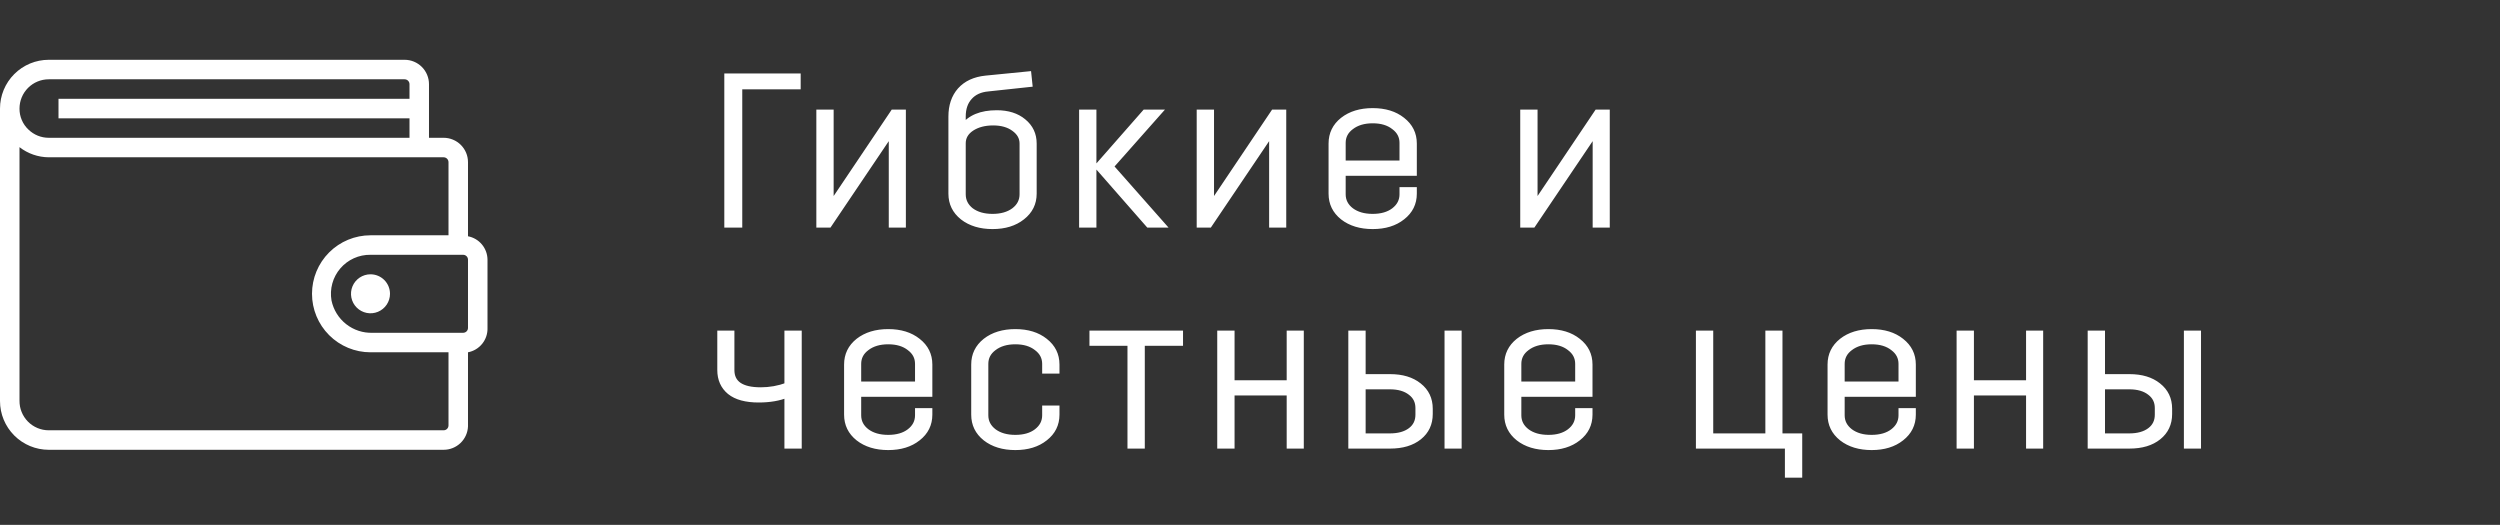 <?xml version="1.0" encoding="UTF-8"?> <svg xmlns="http://www.w3.org/2000/svg" width="181" height="38" viewBox="0 0 181 38" fill="none"><rect x="0" y="0" width="181" height="38" fill="#333333" stroke="none"/> <path d="M57.772 5.517V6.27H53.543V16.281H52.636V5.517H57.772ZM64.543 16.281V9.577L60.022 16.281H59.299V8.131H60.16V14.836L64.666 8.131H65.389V16.281H64.543ZM74.013 15.728C73.459 16.169 72.742 16.389 71.86 16.389C70.978 16.389 70.255 16.169 69.692 15.728C69.138 15.287 68.861 14.718 68.861 14.021V8.439C68.861 7.659 69.076 7.024 69.507 6.532C69.948 6.04 70.568 5.753 71.368 5.671L74.474 5.363L74.551 6.101L71.537 6.424C70.963 6.475 70.517 6.68 70.199 7.039C69.881 7.388 69.722 7.854 69.722 8.439V9.192C70.214 8.515 71.029 8.177 72.167 8.177C72.967 8.177 73.613 8.382 74.105 8.792C74.607 9.202 74.859 9.735 74.859 10.392V14.021C74.859 14.718 74.577 15.287 74.013 15.728ZM70.307 15.236C70.706 15.533 71.224 15.682 71.86 15.682C72.495 15.682 73.013 15.533 73.413 15.236C73.813 14.928 74.013 14.539 74.013 14.067V10.392C74.013 9.961 73.813 9.602 73.413 9.315C73.023 9.028 72.521 8.885 71.906 8.885C71.281 8.885 70.758 9.023 70.337 9.3C69.927 9.577 69.722 9.935 69.722 10.376V14.067C69.722 14.539 69.917 14.928 70.307 15.236ZM83.153 16.281L79.446 12.052L82.891 8.131H83.906L80.431 12.052L84.168 16.281H83.153ZM78.324 16.281V8.131H79.185V16.281H78.324ZM92.082 16.281V9.577L87.56 16.281H86.838V8.131H87.699V14.836L92.204 8.131H92.927V16.281H92.082ZM96.384 14.021V10.392C96.384 9.694 96.661 9.125 97.215 8.685C97.779 8.244 98.501 8.023 99.383 8.023C100.265 8.023 100.982 8.244 101.536 8.685C102.1 9.125 102.382 9.694 102.382 10.392V12.529H97.23V14.067C97.23 14.539 97.43 14.928 97.83 15.236C98.23 15.533 98.747 15.682 99.383 15.682C100.019 15.682 100.531 15.533 100.921 15.236C101.321 14.928 101.521 14.539 101.521 14.067V13.744H102.382V14.021C102.382 14.718 102.1 15.287 101.536 15.728C100.982 16.169 100.265 16.389 99.383 16.389C98.501 16.389 97.779 16.169 97.215 15.728C96.661 15.287 96.384 14.718 96.384 14.021ZM100.921 9.192C100.531 8.885 100.019 8.731 99.383 8.731C98.747 8.731 98.23 8.885 97.83 9.192C97.43 9.489 97.23 9.874 97.23 10.345V11.822H101.521V10.345C101.521 9.874 101.321 9.489 100.921 9.192ZM115.505 16.281V9.577L110.984 16.281H110.261V8.131H111.123V14.836L115.628 8.131H116.351V16.281H115.505ZM57.849 24.131V32.281H56.988V28.591C56.414 28.826 55.727 28.944 54.927 28.944C54.005 28.944 53.307 28.755 52.836 28.375C52.364 27.986 52.129 27.458 52.129 26.791V24.131H52.974V26.791C52.974 27.755 53.677 28.237 55.081 28.237C55.737 28.237 56.373 28.124 56.988 27.899V24.131H57.849ZM61.308 30.021V26.392C61.308 25.695 61.585 25.125 62.139 24.685C62.702 24.244 63.425 24.023 64.307 24.023C65.189 24.023 65.906 24.244 66.46 24.685C67.024 25.125 67.305 25.695 67.305 26.392V28.529H62.154V30.067C62.154 30.538 62.354 30.928 62.754 31.236C63.153 31.533 63.671 31.682 64.307 31.682C64.942 31.682 65.455 31.533 65.845 31.236C66.244 30.928 66.444 30.538 66.444 30.067V29.744H67.305V30.021C67.305 30.718 67.024 31.287 66.46 31.728C65.906 32.169 65.189 32.389 64.307 32.389C63.425 32.389 62.702 32.169 62.139 31.728C61.585 31.287 61.308 30.718 61.308 30.021ZM65.845 25.192C65.455 24.885 64.942 24.731 64.307 24.731C63.671 24.731 63.153 24.885 62.754 25.192C62.354 25.489 62.154 25.874 62.154 26.346V27.822H66.444V26.346C66.444 25.874 66.244 25.489 65.845 25.192ZM75.649 26.853V26.346C75.649 25.874 75.449 25.489 75.049 25.192C74.66 24.885 74.147 24.731 73.511 24.731C72.876 24.731 72.358 24.885 71.958 25.192C71.558 25.489 71.358 25.874 71.358 26.346V30.067C71.358 30.538 71.558 30.928 71.958 31.236C72.358 31.533 72.876 31.682 73.511 31.682C74.147 31.682 74.66 31.533 75.049 31.236C75.449 30.928 75.649 30.538 75.649 30.067V29.559H76.51V30.021C76.51 30.718 76.228 31.287 75.664 31.728C75.111 32.169 74.393 32.389 73.511 32.389C72.63 32.389 71.907 32.169 71.343 31.728C70.789 31.287 70.513 30.718 70.513 30.021V26.392C70.513 25.695 70.789 25.125 71.343 24.685C71.907 24.244 72.63 24.023 73.511 24.023C74.393 24.023 75.111 24.244 75.664 24.685C76.228 25.125 76.51 25.695 76.51 26.392V26.853H75.649ZM79.073 24.838V24.131H85.455V24.838H82.687V32.281H81.825V24.838H79.073ZM93.353 32.281V28.437H89.186V32.281H88.324V24.131H89.186V27.73H93.353V24.131H94.199V32.281H93.353ZM97.814 32.281V24.131H98.675V27.284H100.644C101.515 27.284 102.212 27.494 102.735 27.914C103.268 28.334 103.535 28.893 103.535 29.59V29.975C103.535 30.672 103.273 31.23 102.751 31.651C102.228 32.071 101.525 32.281 100.644 32.281H97.814ZM100.628 27.991H98.675V31.574H100.628C101.254 31.574 101.751 31.436 102.12 31.159C102.489 30.882 102.674 30.503 102.674 30.021V29.544C102.674 29.073 102.489 28.698 102.12 28.422C101.751 28.134 101.254 27.991 100.628 27.991ZM104.78 32.281V24.131H105.626V32.281H104.78ZM109.103 30.021V26.392C109.103 25.695 109.38 25.125 109.933 24.685C110.497 24.244 111.22 24.023 112.102 24.023C112.983 24.023 113.701 24.244 114.255 24.685C114.818 25.125 115.1 25.695 115.1 26.392V28.529H109.949V30.067C109.949 30.538 110.149 30.928 110.548 31.236C110.948 31.533 111.466 31.682 112.102 31.682C112.737 31.682 113.25 31.533 113.639 31.236C114.039 30.928 114.239 30.538 114.239 30.067V29.744H115.1V30.021C115.1 30.718 114.818 31.287 114.255 31.728C113.701 32.169 112.983 32.389 112.102 32.389C111.22 32.389 110.497 32.169 109.933 31.728C109.38 31.287 109.103 30.718 109.103 30.021ZM113.639 25.192C113.25 24.885 112.737 24.731 112.102 24.731C111.466 24.731 110.948 24.885 110.548 25.192C110.149 25.489 109.949 25.874 109.949 26.346V27.822H114.239V26.346C114.239 25.874 114.039 25.489 113.639 25.192ZM122.98 32.281V24.131H123.841V31.574H128.009V24.131H128.854V31.574H130.285V34.388H129.423V32.281H122.98ZM132.512 30.021V26.392C132.512 25.695 132.789 25.125 133.342 24.685C133.906 24.244 134.629 24.023 135.51 24.023C136.392 24.023 137.11 24.244 137.663 24.685C138.227 25.125 138.509 25.695 138.509 26.392V28.529H133.358V30.067C133.358 30.538 133.557 30.928 133.957 31.236C134.357 31.533 134.875 31.682 135.51 31.682C136.146 31.682 136.659 31.533 137.048 31.236C137.448 30.928 137.648 30.538 137.648 30.067V29.744H138.509V30.021C138.509 30.718 138.227 31.287 137.663 31.728C137.11 32.169 136.392 32.389 135.51 32.389C134.629 32.389 133.906 32.169 133.342 31.728C132.789 31.287 132.512 30.718 132.512 30.021ZM137.048 25.192C136.659 24.885 136.146 24.731 135.51 24.731C134.875 24.731 134.357 24.885 133.957 25.192C133.557 25.489 133.358 25.874 133.358 26.346V27.822H137.648V26.346C137.648 25.874 137.448 25.489 137.048 25.192ZM146.883 32.281V28.437H142.716V32.281H141.855V24.131H142.716V27.73H146.883V24.131H147.729V32.281H146.883ZM151.345 32.281V24.131H152.206V27.284H154.174C155.046 27.284 155.743 27.494 156.266 27.914C156.799 28.334 157.065 28.893 157.065 29.59V29.975C157.065 30.672 156.804 31.23 156.281 31.651C155.758 32.071 155.056 32.281 154.174 32.281H151.345ZM154.159 27.991H152.206V31.574H154.159C154.784 31.574 155.281 31.436 155.65 31.159C156.02 30.882 156.204 30.503 156.204 30.021V29.544C156.204 29.073 156.02 28.698 155.65 28.422C155.281 28.134 154.784 27.991 154.159 27.991ZM158.311 32.281V24.131H159.157V32.281H158.311Z" fill="white"></path> <path d="M57.772 5.517H57.969V5.32H57.772V5.517ZM57.772 6.27V6.467H57.969V6.27H57.772ZM53.543 6.27V6.074H53.347V6.27H53.543ZM53.543 16.281V16.478H53.74V16.281H53.543ZM52.636 16.281H52.44V16.478H52.636V16.281ZM52.636 5.517V5.32H52.44V5.517H52.636ZM57.576 5.517V6.27H57.969V5.517H57.576ZM57.772 6.074H53.543V6.467H57.772V6.074ZM53.347 6.27V16.281H53.74V6.27H53.347ZM53.543 16.085H52.636V16.478H53.543V16.085ZM52.832 16.281V5.517H52.44V16.281H52.832ZM52.636 5.713H57.772V5.32H52.636V5.713ZM64.543 16.281H64.347V16.478H64.543V16.281ZM64.543 9.577H64.739V8.934L64.38 9.467L64.543 9.577ZM60.022 16.281V16.478H60.126L60.185 16.391L60.022 16.281ZM59.299 16.281H59.103V16.478H59.299V16.281ZM59.299 8.131V7.935H59.103V8.131H59.299ZM60.16 8.131H60.356V7.935H60.16V8.131ZM60.16 14.836H59.964V15.48L60.323 14.945L60.16 14.836ZM64.666 8.131V7.935H64.561L64.503 8.022L64.666 8.131ZM65.389 8.131H65.585V7.935H65.389V8.131ZM65.389 16.281V16.478H65.585V16.281H65.389ZM64.739 16.281V9.577H64.347V16.281H64.739ZM64.38 9.467L59.859 16.172L60.185 16.391L64.706 9.686L64.38 9.467ZM60.022 16.085H59.299V16.478H60.022V16.085ZM59.495 16.281V8.131H59.103V16.281H59.495ZM59.299 8.327H60.16V7.935H59.299V8.327ZM59.964 8.131V14.836H60.356V8.131H59.964ZM60.323 14.945L64.829 8.241L64.503 8.022L59.997 14.726L60.323 14.945ZM64.666 8.327H65.389V7.935H64.666V8.327ZM65.192 8.131V16.281H65.585V8.131H65.192ZM65.389 16.085H64.543V16.478H65.389V16.085ZM74.013 15.728L73.892 15.573L73.89 15.574L74.013 15.728ZM69.692 15.728L69.569 15.881L69.57 15.883L69.692 15.728ZM69.507 6.532L69.361 6.401L69.359 6.402L69.507 6.532ZM71.368 5.671L71.348 5.475L71.348 5.475L71.368 5.671ZM74.474 5.363L74.669 5.343L74.649 5.148L74.455 5.168L74.474 5.363ZM74.551 6.101L74.572 6.296L74.766 6.276L74.746 6.081L74.551 6.101ZM71.537 6.424L71.554 6.62L71.558 6.619L71.537 6.424ZM70.199 7.039L70.344 7.172L70.346 7.169L70.199 7.039ZM69.722 9.192H69.526V9.796L69.881 9.308L69.722 9.192ZM74.105 8.792L73.979 8.943L73.981 8.944L74.105 8.792ZM70.307 15.236L70.185 15.39L70.189 15.393L70.307 15.236ZM73.413 15.236L73.53 15.393L73.533 15.391L73.413 15.236ZM73.413 9.315L73.296 9.473L73.298 9.475L73.413 9.315ZM70.337 9.3L70.229 9.136L70.228 9.137L70.337 9.3ZM73.89 15.574C73.379 15.981 72.708 16.193 71.86 16.193V16.585C72.775 16.585 73.539 16.356 74.135 15.881L73.89 15.574ZM71.86 16.193C71.011 16.193 70.334 15.981 69.812 15.573L69.57 15.883C70.176 16.356 70.945 16.585 71.86 16.585V16.193ZM69.814 15.574C69.306 15.17 69.058 14.657 69.058 14.021H68.665C68.665 14.779 68.97 15.404 69.569 15.881L69.814 15.574ZM69.058 14.021V8.439H68.665V14.021H69.058ZM69.058 8.439C69.058 7.697 69.261 7.111 69.655 6.661L69.359 6.402C68.891 6.937 68.665 7.621 68.665 8.439H69.058ZM69.653 6.663C70.055 6.215 70.626 5.944 71.388 5.866L71.348 5.475C70.51 5.561 69.841 5.865 69.361 6.401L69.653 6.663ZM71.387 5.866L74.493 5.558L74.455 5.168L71.348 5.475L71.387 5.866ZM74.279 5.383L74.356 6.121L74.746 6.081L74.669 5.343L74.279 5.383ZM74.53 5.906L71.516 6.229L71.558 6.619L74.572 6.296L74.53 5.906ZM71.519 6.228C70.906 6.283 70.409 6.505 70.052 6.909L70.346 7.169C70.624 6.855 71.019 6.667 71.554 6.62L71.519 6.228ZM70.054 6.907C69.696 7.3 69.526 7.817 69.526 8.439H69.919C69.919 7.891 70.067 7.476 70.344 7.172L70.054 6.907ZM69.526 8.439V9.192H69.919V8.439H69.526ZM69.881 9.308C70.324 8.699 71.068 8.374 72.167 8.374V7.981C70.991 7.981 70.105 8.332 69.563 9.077L69.881 9.308ZM72.167 8.374C72.933 8.374 73.531 8.569 73.979 8.943L74.231 8.641C73.695 8.195 73.001 7.981 72.167 7.981V8.374ZM73.981 8.944C74.437 9.317 74.662 9.794 74.662 10.392H75.055C75.055 9.677 74.778 9.088 74.229 8.64L73.981 8.944ZM74.662 10.392V14.021H75.055V10.392H74.662ZM74.662 14.021C74.662 14.656 74.409 15.168 73.892 15.573L74.134 15.883C74.744 15.406 75.055 14.78 75.055 14.021H74.662ZM70.189 15.393C70.632 15.722 71.194 15.878 71.86 15.878V15.485C71.255 15.485 70.781 15.344 70.424 15.078L70.189 15.393ZM71.86 15.878C72.526 15.878 73.088 15.722 73.53 15.393L73.296 15.078C72.938 15.344 72.465 15.485 71.86 15.485V15.878ZM73.533 15.391C73.977 15.05 74.209 14.604 74.209 14.067H73.816C73.816 14.473 73.649 14.807 73.293 15.08L73.533 15.391ZM74.209 14.067V10.392H73.816V14.067H74.209ZM74.209 10.392C74.209 9.888 73.97 9.473 73.528 9.156L73.298 9.475C73.655 9.731 73.816 10.034 73.816 10.392H74.209ZM73.529 9.157C73.098 8.839 72.552 8.688 71.906 8.688V9.081C72.491 9.081 72.949 9.217 73.296 9.473L73.529 9.157ZM71.906 8.688C71.251 8.688 70.689 8.833 70.229 9.136L70.445 9.464C70.827 9.213 71.31 9.081 71.906 9.081V8.688ZM70.228 9.137C69.771 9.445 69.526 9.861 69.526 10.376H69.919C69.919 10.009 70.084 9.708 70.447 9.463L70.228 9.137ZM69.526 10.376V14.067H69.919V10.376H69.526ZM69.526 14.067C69.526 14.602 69.751 15.047 70.185 15.39L70.428 15.082C70.083 14.809 69.919 14.475 69.919 14.067H69.526ZM83.153 16.281L83.005 16.411L83.064 16.478H83.153V16.281ZM79.446 12.052L79.299 11.923L79.185 12.052L79.299 12.182L79.446 12.052ZM82.891 8.131V7.935H82.802L82.743 8.001L82.891 8.131ZM83.906 8.131L84.053 8.261L84.343 7.935H83.906V8.131ZM80.431 12.052L80.284 11.922L80.168 12.052L80.283 12.182L80.431 12.052ZM84.168 16.281V16.478H84.603L84.315 16.151L84.168 16.281ZM78.324 16.281H78.127V16.478H78.324V16.281ZM78.324 8.131V7.935H78.127V8.131H78.324ZM79.185 8.131H79.381V7.935H79.185V8.131ZM79.185 16.281V16.478H79.381V16.281H79.185ZM83.3 16.152L79.594 11.923L79.299 12.182L83.005 16.411L83.3 16.152ZM79.594 12.182L83.039 8.261L82.743 8.001L79.299 11.923L79.594 12.182ZM82.891 8.327H83.906V7.935H82.891V8.327ZM83.759 8.001L80.284 11.922L80.578 12.183L84.053 8.261L83.759 8.001ZM80.283 12.182L84.02 16.411L84.315 16.151L80.578 11.922L80.283 12.182ZM84.168 16.085H83.153V16.478H84.168V16.085ZM78.52 16.281V8.131H78.127V16.281H78.52ZM78.324 8.327H79.185V7.935H78.324V8.327ZM78.989 8.131V16.281H79.381V8.131H78.989ZM79.185 16.085H78.324V16.478H79.185V16.085ZM92.082 16.281H91.885V16.478H92.082V16.281ZM92.082 9.577H92.278V8.934L91.919 9.467L92.082 9.577ZM87.56 16.281V16.478H87.665L87.723 16.391L87.56 16.281ZM86.838 16.281H86.641V16.478H86.838V16.281ZM86.838 8.131V7.935H86.641V8.131H86.838ZM87.699 8.131H87.895V7.935H87.699V8.131ZM87.699 14.836H87.502V15.48L87.862 14.945L87.699 14.836ZM92.204 8.131V7.935H92.1L92.041 8.022L92.204 8.131ZM92.927 8.131H93.124V7.935H92.927V8.131ZM92.927 16.281V16.478H93.124V16.281H92.927ZM92.278 16.281V9.577H91.885V16.281H92.278ZM91.919 9.467L87.397 16.172L87.723 16.391L92.244 9.686L91.919 9.467ZM87.56 16.085H86.838V16.478H87.56V16.085ZM87.034 16.281V8.131H86.641V16.281H87.034ZM86.838 8.327H87.699V7.935H86.838V8.327ZM87.502 8.131V14.836H87.895V8.131H87.502ZM87.862 14.945L92.368 8.241L92.041 8.022L87.536 14.726L87.862 14.945ZM92.204 8.327H92.927V7.935H92.204V8.327ZM92.731 8.131V16.281H93.124V8.131H92.731ZM92.927 16.085H92.082V16.478H92.927V16.085ZM97.215 8.685L97.094 8.53L97.092 8.531L97.215 8.685ZM101.536 8.685L101.414 8.838L101.415 8.839L101.536 8.685ZM102.382 12.529V12.726H102.578V12.529H102.382ZM97.23 12.529V12.333H97.034V12.529H97.23ZM97.83 15.236L97.71 15.391L97.713 15.393L97.83 15.236ZM100.921 15.236L101.04 15.392L101.041 15.391L100.921 15.236ZM101.521 13.744V13.548H101.324V13.744H101.521ZM102.382 13.744H102.578V13.548H102.382V13.744ZM101.536 15.728L101.415 15.573L101.414 15.574L101.536 15.728ZM97.215 15.728L97.092 15.881L97.094 15.883L97.215 15.728ZM100.921 9.192L100.799 9.346L100.804 9.35L100.921 9.192ZM97.83 9.192L97.947 9.35L97.95 9.348L97.83 9.192ZM97.23 11.822H97.034V12.018H97.23V11.822ZM101.521 11.822V12.018H101.717V11.822H101.521ZM96.581 14.021V10.392H96.188V14.021H96.581ZM96.581 10.392C96.581 9.755 96.829 9.243 97.337 8.838L97.092 8.531C96.493 9.008 96.188 9.634 96.188 10.392H96.581ZM97.336 8.839C97.858 8.431 98.535 8.22 99.383 8.22V7.827C98.468 7.827 97.7 8.056 97.094 8.53L97.336 8.839ZM99.383 8.22C100.231 8.22 100.903 8.431 101.414 8.838L101.658 8.531C101.062 8.056 100.298 7.827 99.383 7.827V8.22ZM101.415 8.839C101.933 9.244 102.185 9.757 102.185 10.392H102.578C102.578 9.632 102.267 9.007 101.657 8.53L101.415 8.839ZM102.185 10.392V12.529H102.578V10.392H102.185ZM102.382 12.333H97.23V12.726H102.382V12.333ZM97.034 12.529V14.067H97.427V12.529H97.034ZM97.034 14.067C97.034 14.604 97.266 15.05 97.71 15.391L97.95 15.08C97.594 14.807 97.427 14.473 97.427 14.067H97.034ZM97.713 15.393C98.155 15.722 98.717 15.878 99.383 15.878V15.485C98.778 15.485 98.305 15.344 97.947 15.078L97.713 15.393ZM99.383 15.878C100.049 15.878 100.607 15.722 101.04 15.392L100.802 15.08C100.455 15.344 99.988 15.485 99.383 15.485V15.878ZM101.041 15.391C101.485 15.05 101.717 14.604 101.717 14.067H101.324C101.324 14.473 101.156 14.807 100.801 15.08L101.041 15.391ZM101.717 14.067V13.744H101.324V14.067H101.717ZM101.521 13.94H102.382V13.548H101.521V13.94ZM102.185 13.744V14.021H102.578V13.744H102.185ZM102.185 14.021C102.185 14.656 101.933 15.168 101.415 15.573L101.657 15.883C102.267 15.406 102.578 14.78 102.578 14.021H102.185ZM101.414 15.574C100.903 15.981 100.231 16.193 99.383 16.193V16.585C100.298 16.585 101.062 16.356 101.658 15.881L101.414 15.574ZM99.383 16.193C98.535 16.193 97.858 15.981 97.336 15.573L97.094 15.883C97.7 16.356 98.468 16.585 99.383 16.585V16.193ZM97.337 15.574C96.829 15.17 96.581 14.657 96.581 14.021H96.188C96.188 14.779 96.493 15.404 97.092 15.881L97.337 15.574ZM101.042 9.038C100.61 8.696 100.05 8.534 99.383 8.534V8.927C99.987 8.927 100.453 9.073 100.799 9.346L101.042 9.038ZM99.383 8.534C98.716 8.534 98.152 8.696 97.71 9.036L97.95 9.348C98.307 9.073 98.779 8.927 99.383 8.927V8.534ZM97.713 9.035C97.266 9.366 97.034 9.808 97.034 10.345H97.427C97.427 9.94 97.594 9.612 97.947 9.35L97.713 9.035ZM97.034 10.345V11.822H97.427V10.345H97.034ZM97.23 12.018H101.521V11.625H97.23V12.018ZM101.717 11.822V10.345H101.324V11.822H101.717ZM101.717 10.345C101.717 9.808 101.484 9.366 101.038 9.035L100.804 9.35C101.157 9.612 101.324 9.94 101.324 10.345H101.717ZM115.505 16.281H115.309V16.478H115.505V16.281ZM115.505 9.577H115.702V8.934L115.342 9.467L115.505 9.577ZM110.984 16.281V16.478H111.089L111.147 16.391L110.984 16.281ZM110.261 16.281H110.065V16.478H110.261V16.281ZM110.261 8.131V7.935H110.065V8.131H110.261ZM111.123 8.131H111.319V7.935H111.123V8.131ZM111.123 14.836H110.926V15.48L111.286 14.945L111.123 14.836ZM115.628 8.131V7.935H115.524L115.465 8.022L115.628 8.131ZM116.351 8.131H116.547V7.935H116.351V8.131ZM116.351 16.281V16.478H116.547V16.281H116.351ZM115.702 16.281V9.577H115.309V16.281H115.702ZM115.342 9.467L110.821 16.172L111.147 16.391L115.668 9.686L115.342 9.467ZM110.984 16.085H110.261V16.478H110.984V16.085ZM110.458 16.281V8.131H110.065V16.281H110.458ZM110.261 8.327H111.123V7.935H110.261V8.327ZM110.926 8.131V14.836H111.319V8.131H110.926ZM111.286 14.945L115.791 8.241L115.465 8.022L110.96 14.726L111.286 14.945ZM115.628 8.327H116.351V7.935H115.628V8.327ZM116.155 8.131V16.281H116.547V8.131H116.155ZM116.351 16.085H115.505V16.478H116.351V16.085ZM57.849 24.131H58.045V23.935H57.849V24.131ZM57.849 32.281V32.478H58.045V32.281H57.849ZM56.988 32.281H56.792V32.478H56.988V32.281ZM56.988 28.591H57.184V28.298L56.913 28.409L56.988 28.591ZM52.836 28.375L52.711 28.527L52.713 28.528L52.836 28.375ZM52.129 24.131V23.935H51.932V24.131H52.129ZM52.974 24.131H53.171V23.935H52.974V24.131ZM56.988 27.899L57.056 28.083L57.184 28.036V27.899H56.988ZM56.988 24.131V23.935H56.792V24.131H56.988ZM57.653 24.131V32.281H58.045V24.131H57.653ZM57.849 32.085H56.988V32.478H57.849V32.085ZM57.184 32.281V28.591H56.792V32.281H57.184ZM56.913 28.409C56.369 28.633 55.708 28.748 54.927 28.748V29.141C55.745 29.141 56.459 29.02 57.063 28.772L56.913 28.409ZM54.927 28.748C54.027 28.748 53.382 28.562 52.959 28.222L52.713 28.528C53.233 28.947 53.982 29.141 54.927 29.141V28.748ZM52.961 28.224C52.539 27.875 52.325 27.405 52.325 26.791H51.932C51.932 27.51 52.19 28.096 52.711 28.527L52.961 28.224ZM52.325 26.791V24.131H51.932V26.791H52.325ZM52.129 24.327H52.974V23.935H52.129V24.327ZM52.778 24.131V26.791H53.171V24.131H52.778ZM52.778 26.791C52.778 27.328 52.978 27.755 53.39 28.038C53.789 28.311 54.362 28.433 55.081 28.433V28.041C54.395 28.041 53.916 27.922 53.612 27.714C53.322 27.515 53.171 27.218 53.171 26.791H52.778ZM55.081 28.433C55.76 28.433 56.419 28.317 57.056 28.083L56.92 27.714C56.327 27.932 55.714 28.041 55.081 28.041V28.433ZM57.184 27.899V24.131H56.792V27.899H57.184ZM56.988 24.327H57.849V23.935H56.988V24.327ZM62.139 24.685L62.017 24.53L62.016 24.531L62.139 24.685ZM66.46 24.685L66.337 24.838L66.339 24.839L66.46 24.685ZM67.305 28.529V28.726H67.502V28.529H67.305ZM62.154 28.529V28.333H61.958V28.529H62.154ZM62.754 31.236L62.634 31.391L62.636 31.393L62.754 31.236ZM65.845 31.236L65.964 31.392L65.964 31.391L65.845 31.236ZM66.444 29.744V29.548H66.248V29.744H66.444ZM67.305 29.744H67.502V29.548H67.305V29.744ZM66.46 31.728L66.339 31.573L66.337 31.574L66.46 31.728ZM62.139 31.728L62.016 31.881L62.017 31.883L62.139 31.728ZM65.845 25.192L65.723 25.346L65.727 25.35L65.845 25.192ZM62.754 25.192L62.871 25.35L62.873 25.348L62.754 25.192ZM62.154 27.822H61.958V28.018H62.154V27.822ZM66.444 27.822V28.018H66.641V27.822H66.444ZM61.505 30.021V26.392H61.112V30.021H61.505ZM61.505 26.392C61.505 25.755 61.753 25.242 62.261 24.838L62.016 24.531C61.417 25.009 61.112 25.634 61.112 26.392H61.505ZM62.259 24.839C62.781 24.431 63.459 24.22 64.307 24.22V23.827C63.392 23.827 62.623 24.056 62.017 24.53L62.259 24.839ZM64.307 24.22C65.155 24.22 65.826 24.431 66.337 24.838L66.582 24.531C65.986 24.056 65.222 23.827 64.307 23.827V24.22ZM66.339 24.839C66.856 25.244 67.109 25.757 67.109 26.392H67.502C67.502 25.632 67.191 25.007 66.581 24.53L66.339 24.839ZM67.109 26.392V28.529H67.502V26.392H67.109ZM67.305 28.333H62.154V28.726H67.305V28.333ZM61.958 28.529V30.067H62.35V28.529H61.958ZM61.958 30.067C61.958 30.604 62.19 31.05 62.634 31.391L62.873 31.08C62.518 30.807 62.35 30.473 62.35 30.067H61.958ZM62.636 31.393C63.078 31.722 63.641 31.878 64.307 31.878V31.485C63.702 31.485 63.228 31.344 62.871 31.078L62.636 31.393ZM64.307 31.878C64.973 31.878 65.531 31.722 65.964 31.392L65.725 31.08C65.379 31.344 64.912 31.485 64.307 31.485V31.878ZM65.964 31.391C66.409 31.05 66.641 30.604 66.641 30.067H66.248C66.248 30.473 66.08 30.807 65.725 31.08L65.964 31.391ZM66.641 30.067V29.744H66.248V30.067H66.641ZM66.444 29.94H67.305V29.548H66.444V29.94ZM67.109 29.744V30.021H67.502V29.744H67.109ZM67.109 30.021C67.109 30.656 66.856 31.168 66.339 31.573L66.581 31.883C67.191 31.406 67.502 30.78 67.502 30.021H67.109ZM66.337 31.574C65.826 31.981 65.155 32.193 64.307 32.193V32.585C65.222 32.585 65.986 32.356 66.582 31.881L66.337 31.574ZM64.307 32.193C63.459 32.193 62.781 31.981 62.259 31.573L62.017 31.883C62.623 32.356 63.392 32.585 64.307 32.585V32.193ZM62.261 31.574C61.753 31.17 61.505 30.657 61.505 30.021H61.112C61.112 30.779 61.417 31.404 62.016 31.881L62.261 31.574ZM65.966 25.038C65.533 24.696 64.974 24.534 64.307 24.534V24.927C64.911 24.927 65.377 25.073 65.723 25.346L65.966 25.038ZM64.307 24.534C63.639 24.534 63.076 24.696 62.634 25.037L62.873 25.348C63.231 25.073 63.703 24.927 64.307 24.927V24.534ZM62.636 25.035C62.19 25.366 61.958 25.808 61.958 26.346H62.35C62.35 25.94 62.517 25.612 62.871 25.35L62.636 25.035ZM61.958 26.346V27.822H62.35V26.346H61.958ZM62.154 28.018H66.444V27.625H62.154V28.018ZM66.641 27.822V26.346H66.248V27.822H66.641ZM66.641 26.346C66.641 25.808 66.408 25.366 65.962 25.035L65.727 25.35C66.081 25.612 66.248 25.94 66.248 26.346H66.641ZM75.649 26.853H75.453V27.049H75.649V26.853ZM75.049 25.192L74.927 25.346L74.932 25.35L75.049 25.192ZM71.958 25.192L72.075 25.35L72.078 25.348L71.958 25.192ZM71.958 31.236L71.838 31.391L71.841 31.393L71.958 31.236ZM75.049 31.236L75.168 31.392L75.169 31.391L75.049 31.236ZM75.649 29.559V29.363H75.453V29.559H75.649ZM76.51 29.559H76.706V29.363H76.51V29.559ZM75.664 31.728L75.543 31.573L75.542 31.574L75.664 31.728ZM71.343 31.728L71.221 31.881L71.222 31.883L71.343 31.728ZM71.343 24.685L71.222 24.53L71.221 24.531L71.343 24.685ZM75.664 24.685L75.542 24.838L75.543 24.839L75.664 24.685ZM76.51 26.853V27.049H76.706V26.853H76.51ZM75.845 26.853V26.346H75.453V26.853H75.845ZM75.845 26.346C75.845 25.808 75.613 25.366 75.166 25.035L74.932 25.35C75.285 25.612 75.453 25.94 75.453 26.346H75.845ZM75.171 25.038C74.738 24.696 74.179 24.534 73.511 24.534V24.927C74.115 24.927 74.581 25.073 74.927 25.346L75.171 25.038ZM73.511 24.534C72.844 24.534 72.281 24.696 71.838 25.037L72.078 25.348C72.435 25.073 72.908 24.927 73.511 24.927V24.534ZM71.841 25.035C71.395 25.366 71.162 25.808 71.162 26.346H71.555C71.555 25.94 71.722 25.612 72.075 25.35L71.841 25.035ZM71.162 26.346V30.067H71.555V26.346H71.162ZM71.162 30.067C71.162 30.604 71.394 31.05 71.838 31.391L72.078 31.08C71.722 30.807 71.555 30.473 71.555 30.067H71.162ZM71.841 31.393C72.283 31.722 72.845 31.878 73.511 31.878V31.485C72.906 31.485 72.433 31.344 72.075 31.078L71.841 31.393ZM73.511 31.878C74.177 31.878 74.736 31.722 75.168 31.392L74.93 31.08C74.584 31.344 74.117 31.485 73.511 31.485V31.878ZM75.169 31.391C75.613 31.05 75.845 30.604 75.845 30.067H75.453C75.453 30.473 75.285 30.807 74.929 31.08L75.169 31.391ZM75.845 30.067V29.559H75.453V30.067H75.845ZM75.649 29.756H76.51V29.363H75.649V29.756ZM76.314 29.559V30.021H76.706V29.559H76.314ZM76.314 30.021C76.314 30.656 76.061 31.168 75.543 31.573L75.785 31.883C76.395 31.406 76.706 30.78 76.706 30.021H76.314ZM75.542 31.574C75.031 31.981 74.36 32.193 73.511 32.193V32.585C74.426 32.585 75.19 32.356 75.787 31.881L75.542 31.574ZM73.511 32.193C72.663 32.193 71.986 31.981 71.464 31.573L71.222 31.883C71.828 32.356 72.596 32.585 73.511 32.585V32.193ZM71.465 31.574C70.958 31.17 70.709 30.657 70.709 30.021H70.316C70.316 30.779 70.621 31.404 71.221 31.881L71.465 31.574ZM70.709 30.021V26.392H70.316V30.021H70.709ZM70.709 26.392C70.709 25.755 70.958 25.242 71.465 24.838L71.221 24.531C70.621 25.009 70.316 25.634 70.316 26.392H70.709ZM71.464 24.839C71.986 24.431 72.663 24.22 73.511 24.22V23.827C72.596 23.827 71.828 24.056 71.222 24.53L71.464 24.839ZM73.511 24.22C74.36 24.22 75.031 24.431 75.542 24.838L75.787 24.531C75.19 24.056 74.426 23.827 73.511 23.827V24.22ZM75.543 24.839C76.061 25.244 76.314 25.757 76.314 26.392H76.706C76.706 25.632 76.395 25.007 75.785 24.53L75.543 24.839ZM76.314 26.392V26.853H76.706V26.392H76.314ZM76.51 26.657H75.649V27.049H76.51V26.657ZM79.073 24.838H78.876V25.035H79.073V24.838ZM79.073 24.131V23.935H78.876V24.131H79.073ZM85.455 24.131H85.651V23.935H85.455V24.131ZM85.455 24.838V25.035H85.651V24.838H85.455ZM82.687 24.838V24.642H82.49V24.838H82.687ZM82.687 32.281V32.478H82.883V32.281H82.687ZM81.825 32.281H81.629V32.478H81.825V32.281ZM81.825 24.838H82.022V24.642H81.825V24.838ZM79.269 24.838V24.131H78.876V24.838H79.269ZM79.073 24.327H85.455V23.935H79.073V24.327ZM85.258 24.131V24.838H85.651V24.131H85.258ZM85.455 24.642H82.687V25.035H85.455V24.642ZM82.49 24.838V32.281H82.883V24.838H82.49ZM82.687 32.085H81.825V32.478H82.687V32.085ZM82.022 32.281V24.838H81.629V32.281H82.022ZM81.825 24.642H79.073V25.035H81.825V24.642ZM93.353 32.281H93.156V32.478H93.353V32.281ZM93.353 28.437H93.549V28.241H93.353V28.437ZM89.186 28.437V28.241H88.989V28.437H89.186ZM89.186 32.281V32.478H89.382V32.281H89.186ZM88.324 32.281H88.128V32.478H88.324V32.281ZM88.324 24.131V23.935H88.128V24.131H88.324ZM89.186 24.131H89.382V23.935H89.186V24.131ZM89.186 27.73H88.989V27.926H89.186V27.73ZM93.353 27.73V27.926H93.549V27.73H93.353ZM93.353 24.131V23.935H93.156V24.131H93.353ZM94.199 24.131H94.395V23.935H94.199V24.131ZM94.199 32.281V32.478H94.395V32.281H94.199ZM93.549 32.281V28.437H93.156V32.281H93.549ZM93.353 28.241H89.186V28.633H93.353V28.241ZM88.989 28.437V32.281H89.382V28.437H88.989ZM89.186 32.085H88.324V32.478H89.186V32.085ZM88.521 32.281V24.131H88.128V32.281H88.521ZM88.324 24.327H89.186V23.935H88.324V24.327ZM88.989 24.131V27.73H89.382V24.131H88.989ZM89.186 27.926H93.353V27.533H89.186V27.926ZM93.549 27.73V24.131H93.156V27.73H93.549ZM93.353 24.327H94.199V23.935H93.353V24.327ZM94.002 24.131V32.281H94.395V24.131H94.002ZM94.199 32.085H93.353V32.478H94.199V32.085ZM97.814 32.281H97.618V32.478H97.814V32.281ZM97.814 24.131V23.935H97.618V24.131H97.814ZM98.675 24.131H98.872V23.935H98.675V24.131ZM98.675 27.284H98.479V27.48H98.675V27.284ZM102.735 27.914L102.612 28.067L102.614 28.068L102.735 27.914ZM102.751 31.651L102.874 31.804L102.874 31.804L102.751 31.651ZM98.675 27.991V27.794H98.479V27.991H98.675ZM98.675 31.574H98.479V31.77H98.675V31.574ZM102.12 31.159L102.238 31.316L102.238 31.316L102.12 31.159ZM102.12 28.422L101.999 28.576L102.002 28.579L102.12 28.422ZM104.78 32.281H104.584V32.478H104.78V32.281ZM104.78 24.131V23.935H104.584V24.131H104.78ZM105.626 24.131H105.823V23.935H105.626V24.131ZM105.626 32.281V32.478H105.823V32.281H105.626ZM98.011 32.281V24.131H97.618V32.281H98.011ZM97.814 24.327H98.675V23.935H97.814V24.327ZM98.479 24.131V27.284H98.872V24.131H98.479ZM98.675 27.48H100.644V27.087H98.675V27.48ZM100.644 27.48C101.484 27.48 102.133 27.682 102.612 28.067L102.858 27.761C102.291 27.305 101.546 27.087 100.644 27.087V27.48ZM102.614 28.068C103.098 28.45 103.338 28.951 103.338 29.59H103.731C103.731 28.835 103.439 28.218 102.857 27.76L102.614 28.068ZM103.338 29.59V29.975H103.731V29.59H103.338ZM103.338 29.975C103.338 30.615 103.102 31.116 102.627 31.498L102.874 31.804C103.445 31.345 103.731 30.729 103.731 29.975H103.338ZM102.627 31.498C102.149 31.882 101.495 32.085 100.644 32.085V32.478C101.556 32.478 102.306 32.26 102.874 31.804L102.627 31.498ZM100.644 32.085H97.814V32.478H100.644V32.085ZM100.628 27.794H98.675V28.187H100.628V27.794ZM98.479 27.991V31.574H98.872V27.991H98.479ZM98.675 31.77H100.628V31.378H98.675V31.77ZM100.628 31.77C101.281 31.77 101.825 31.626 102.238 31.316L102.002 31.002C101.677 31.245 101.226 31.378 100.628 31.378V31.77ZM102.238 31.316C102.659 31 102.87 30.561 102.87 30.021H102.477C102.477 30.444 102.319 30.764 102.002 31.002L102.238 31.316ZM102.87 30.021V29.544H102.477V30.021H102.87ZM102.87 29.544C102.87 29.012 102.658 28.579 102.238 28.264L102.002 28.579C102.321 28.817 102.477 29.133 102.477 29.544H102.87ZM102.241 28.267C101.827 27.945 101.283 27.794 100.628 27.794V28.187C101.225 28.187 101.675 28.324 101.999 28.576L102.241 28.267ZM104.977 32.281V24.131H104.584V32.281H104.977ZM104.78 24.327H105.626V23.935H104.78V24.327ZM105.43 24.131V32.281H105.823V24.131H105.43ZM105.626 32.085H104.78V32.478H105.626V32.085ZM109.933 24.685L109.812 24.53L109.811 24.531L109.933 24.685ZM114.255 24.685L114.132 24.838L114.134 24.839L114.255 24.685ZM115.1 28.529V28.726H115.297V28.529H115.1ZM109.949 28.529V28.333H109.752V28.529H109.949ZM110.548 31.236L110.429 31.391L110.431 31.393L110.548 31.236ZM113.639 31.236L113.759 31.392L113.759 31.391L113.639 31.236ZM114.239 29.744V29.548H114.043V29.744H114.239ZM115.1 29.744H115.297V29.548H115.1V29.744ZM114.255 31.728L114.134 31.573L114.132 31.574L114.255 31.728ZM109.933 31.728L109.811 31.881L109.812 31.883L109.933 31.728ZM113.639 25.192L113.518 25.346L113.522 25.35L113.639 25.192ZM110.548 25.192L110.666 25.35L110.668 25.348L110.548 25.192ZM109.949 27.822H109.752V28.018H109.949V27.822ZM114.239 27.822V28.018H114.436V27.822H114.239ZM109.299 30.021V26.392H108.907V30.021H109.299ZM109.299 26.392C109.299 25.755 109.548 25.242 110.056 24.838L109.811 24.531C109.211 25.009 108.907 25.634 108.907 26.392H109.299ZM110.054 24.839C110.576 24.431 111.253 24.22 112.102 24.22V23.827C111.187 23.827 110.418 24.056 109.812 24.53L110.054 24.839ZM112.102 24.22C112.95 24.22 113.621 24.431 114.132 24.838L114.377 24.531C113.781 24.056 113.017 23.827 112.102 23.827V24.22ZM114.134 24.839C114.651 25.244 114.904 25.757 114.904 26.392H115.297C115.297 25.632 114.986 25.007 114.376 24.53L114.134 24.839ZM114.904 26.392V28.529H115.297V26.392H114.904ZM115.1 28.333H109.949V28.726H115.1V28.333ZM109.752 28.529V30.067H110.145V28.529H109.752ZM109.752 30.067C109.752 30.604 109.985 31.05 110.429 31.391L110.668 31.08C110.313 30.807 110.145 30.473 110.145 30.067H109.752ZM110.431 31.393C110.873 31.722 111.436 31.878 112.102 31.878V31.485C111.497 31.485 111.023 31.344 110.666 31.078L110.431 31.393ZM112.102 31.878C112.768 31.878 113.326 31.722 113.759 31.392L113.52 31.08C113.174 31.344 112.707 31.485 112.102 31.485V31.878ZM113.759 31.391C114.203 31.05 114.436 30.604 114.436 30.067H114.043C114.043 30.473 113.875 30.807 113.52 31.08L113.759 31.391ZM114.436 30.067V29.744H114.043V30.067H114.436ZM114.239 29.94H115.1V29.548H114.239V29.94ZM114.904 29.744V30.021H115.297V29.744H114.904ZM114.904 30.021C114.904 30.656 114.651 31.168 114.134 31.573L114.376 31.883C114.986 31.406 115.297 30.78 115.297 30.021H114.904ZM114.132 31.574C113.621 31.981 112.95 32.193 112.102 32.193V32.585C113.017 32.585 113.781 32.356 114.377 31.881L114.132 31.574ZM112.102 32.193C111.253 32.193 110.576 31.981 110.054 31.573L109.812 31.883C110.418 32.356 111.187 32.585 112.102 32.585V32.193ZM110.056 31.574C109.548 31.17 109.299 30.657 109.299 30.021H108.907C108.907 30.779 109.211 31.404 109.811 31.881L110.056 31.574ZM113.761 25.038C113.328 24.696 112.769 24.534 112.102 24.534V24.927C112.706 24.927 113.172 25.073 113.518 25.346L113.761 25.038ZM112.102 24.534C111.434 24.534 110.871 24.696 110.429 25.037L110.668 25.348C111.026 25.073 111.498 24.927 112.102 24.927V24.534ZM110.431 25.035C109.985 25.366 109.752 25.808 109.752 26.346H110.145C110.145 25.94 110.312 25.612 110.666 25.35L110.431 25.035ZM109.752 26.346V27.822H110.145V26.346H109.752ZM109.949 28.018H114.239V27.625H109.949V28.018ZM114.436 27.822V26.346H114.043V27.822H114.436ZM114.436 26.346C114.436 25.808 114.203 25.366 113.757 25.035L113.522 25.35C113.876 25.612 114.043 25.94 114.043 26.346H114.436ZM122.98 32.281H122.784V32.478H122.98V32.281ZM122.98 24.131V23.935H122.784V24.131H122.98ZM123.841 24.131H124.038V23.935H123.841V24.131ZM123.841 31.574H123.645V31.77H123.841V31.574ZM128.009 31.574V31.77H128.205V31.574H128.009ZM128.009 24.131V23.935H127.812V24.131H128.009ZM128.854 24.131H129.051V23.935H128.854V24.131ZM128.854 31.574H128.658V31.77H128.854V31.574ZM130.285 31.574H130.481V31.378H130.285V31.574ZM130.285 34.388V34.584H130.481V34.388H130.285ZM129.423 34.388H129.227V34.584H129.423V34.388ZM129.423 32.281H129.62V32.085H129.423V32.281ZM123.176 32.281V24.131H122.784V32.281H123.176ZM122.98 24.327H123.841V23.935H122.98V24.327ZM123.645 24.131V31.574H124.038V24.131H123.645ZM123.841 31.77H128.009V31.378H123.841V31.77ZM128.205 31.574V24.131H127.812V31.574H128.205ZM128.009 24.327H128.854V23.935H128.009V24.327ZM128.658 24.131V31.574H129.051V24.131H128.658ZM128.854 31.77H130.285V31.378H128.854V31.77ZM130.088 31.574V34.388H130.481V31.574H130.088ZM130.285 34.192H129.423V34.584H130.285V34.192ZM129.62 34.388V32.281H129.227V34.388H129.62ZM129.423 32.085H122.98V32.478H129.423V32.085ZM133.342 24.685L133.221 24.53L133.22 24.531L133.342 24.685ZM137.663 24.685L137.541 24.838L137.542 24.839L137.663 24.685ZM138.509 28.529V28.726H138.706V28.529H138.509ZM133.358 28.529V28.333H133.161V28.529H133.358ZM133.957 31.236L133.838 31.391L133.84 31.393L133.957 31.236ZM137.048 31.236L137.167 31.392L137.168 31.391L137.048 31.236ZM137.648 29.744V29.548H137.452V29.744H137.648ZM138.509 29.744H138.706V29.548H138.509V29.744ZM137.663 31.728L137.542 31.573L137.541 31.574L137.663 31.728ZM133.342 31.728L133.22 31.881L133.221 31.883L133.342 31.728ZM137.048 25.192L136.927 25.346L136.931 25.35L137.048 25.192ZM133.957 25.192L134.074 25.35L134.077 25.348L133.957 25.192ZM133.358 27.822H133.161V28.018H133.358V27.822ZM137.648 27.822V28.018H137.844V27.822H137.648ZM132.708 30.021V26.392H132.315V30.021H132.708ZM132.708 26.392C132.708 25.755 132.957 25.242 133.464 24.838L133.22 24.531C132.62 25.009 132.315 25.634 132.315 26.392H132.708ZM133.463 24.839C133.985 24.431 134.662 24.22 135.51 24.22V23.827C134.595 23.827 133.827 24.056 133.221 24.53L133.463 24.839ZM135.51 24.22C136.359 24.22 137.03 24.431 137.541 24.838L137.786 24.531C137.189 24.056 136.425 23.827 135.51 23.827V24.22ZM137.542 24.839C138.06 25.244 138.313 25.757 138.313 26.392H138.706C138.706 25.632 138.394 25.007 137.784 24.53L137.542 24.839ZM138.313 26.392V28.529H138.706V26.392H138.313ZM138.509 28.333H133.358V28.726H138.509V28.333ZM133.161 28.529V30.067H133.554V28.529H133.161ZM133.161 30.067C133.161 30.604 133.393 31.05 133.838 31.391L134.077 31.08C133.722 30.807 133.554 30.473 133.554 30.067H133.161ZM133.84 31.393C134.282 31.722 134.844 31.878 135.51 31.878V31.485C134.905 31.485 134.432 31.344 134.074 31.078L133.84 31.393ZM135.51 31.878C136.176 31.878 136.735 31.722 137.167 31.392L136.929 31.08C136.583 31.344 136.116 31.485 135.51 31.485V31.878ZM137.168 31.391C137.612 31.05 137.844 30.604 137.844 30.067H137.452C137.452 30.473 137.284 30.807 136.929 31.08L137.168 31.391ZM137.844 30.067V29.744H137.452V30.067H137.844ZM137.648 29.94H138.509V29.548H137.648V29.94ZM138.313 29.744V30.021H138.706V29.744H138.313ZM138.313 30.021C138.313 30.656 138.06 31.168 137.542 31.573L137.784 31.883C138.394 31.406 138.706 30.78 138.706 30.021H138.313ZM137.541 31.574C137.03 31.981 136.359 32.193 135.51 32.193V32.585C136.425 32.585 137.189 32.356 137.786 31.881L137.541 31.574ZM135.51 32.193C134.662 32.193 133.985 31.981 133.463 31.573L133.221 31.883C133.827 32.356 134.595 32.585 135.51 32.585V32.193ZM133.464 31.574C132.957 31.17 132.708 30.657 132.708 30.021H132.315C132.315 30.779 132.62 31.404 133.22 31.881L133.464 31.574ZM137.17 25.038C136.737 24.696 136.178 24.534 135.51 24.534V24.927C136.114 24.927 136.58 25.073 136.927 25.346L137.17 25.038ZM135.51 24.534C134.843 24.534 134.28 24.696 133.838 25.037L134.077 25.348C134.434 25.073 134.907 24.927 135.51 24.927V24.534ZM133.84 25.035C133.394 25.366 133.161 25.808 133.161 26.346H133.554C133.554 25.94 133.721 25.612 134.074 25.35L133.84 25.035ZM133.161 26.346V27.822H133.554V26.346H133.161ZM133.358 28.018H137.648V27.625H133.358V28.018ZM137.844 27.822V26.346H137.452V27.822H137.844ZM137.844 26.346C137.844 25.808 137.612 25.366 137.165 25.035L136.931 25.35C137.284 25.612 137.452 25.94 137.452 26.346H137.844ZM146.883 32.281H146.687V32.478H146.883V32.281ZM146.883 28.437H147.08V28.241H146.883V28.437ZM142.716 28.437V28.241H142.519V28.437H142.716ZM142.716 32.281V32.478H142.912V32.281H142.716ZM141.855 32.281H141.658V32.478H141.855V32.281ZM141.855 24.131V23.935H141.658V24.131H141.855ZM142.716 24.131H142.912V23.935H142.716V24.131ZM142.716 27.73H142.519V27.926H142.716V27.73ZM146.883 27.73V27.926H147.08V27.73H146.883ZM146.883 24.131V23.935H146.687V24.131H146.883ZM147.729 24.131H147.925V23.935H147.729V24.131ZM147.729 32.281V32.478H147.925V32.281H147.729ZM147.08 32.281V28.437H146.687V32.281H147.08ZM146.883 28.241H142.716V28.633H146.883V28.241ZM142.519 28.437V32.281H142.912V28.437H142.519ZM142.716 32.085H141.855V32.478H142.716V32.085ZM142.051 32.281V24.131H141.658V32.281H142.051ZM141.855 24.327H142.716V23.935H141.855V24.327ZM142.519 24.131V27.73H142.912V24.131H142.519ZM142.716 27.926H146.883V27.533H142.716V27.926ZM147.08 27.73V24.131H146.687V27.73H147.08ZM146.883 24.327H147.729V23.935H146.883V24.327ZM147.533 24.131V32.281H147.925V24.131H147.533ZM147.729 32.085H146.883V32.478H147.729V32.085ZM151.345 32.281H151.148V32.478H151.345V32.281ZM151.345 24.131V23.935H151.148V24.131H151.345ZM152.206 24.131H152.402V23.935H152.206V24.131ZM152.206 27.284H152.009V27.48H152.206V27.284ZM156.266 27.914L156.143 28.067L156.144 28.068L156.266 27.914ZM156.281 31.651L156.404 31.804L156.404 31.804L156.281 31.651ZM152.206 27.991V27.794H152.009V27.991H152.206ZM152.206 31.574H152.009V31.77H152.206V31.574ZM155.65 31.159L155.768 31.316L155.768 31.316L155.65 31.159ZM155.65 28.422L155.53 28.576L155.533 28.579L155.65 28.422ZM158.311 32.281H158.114V32.478H158.311V32.281ZM158.311 24.131V23.935H158.114V24.131H158.311ZM159.157 24.131H159.353V23.935H159.157V24.131ZM159.157 32.281V32.478H159.353V32.281H159.157ZM151.541 32.281V24.131H151.148V32.281H151.541ZM151.345 24.327H152.206V23.935H151.345V24.327ZM152.009 24.131V27.284H152.402V24.131H152.009ZM152.206 27.48H154.174V27.087H152.206V27.48ZM154.174 27.48C155.014 27.48 155.664 27.682 156.143 28.067L156.389 27.761C155.822 27.305 155.077 27.087 154.174 27.087V27.48ZM156.144 28.068C156.628 28.45 156.869 28.951 156.869 29.59H157.262C157.262 28.835 156.969 28.218 156.387 27.76L156.144 28.068ZM156.869 29.59V29.975H157.262V29.59H156.869ZM156.869 29.975C156.869 30.615 156.632 31.116 156.158 31.498L156.404 31.804C156.975 31.345 157.262 30.729 157.262 29.975H156.869ZM156.158 31.498C155.68 31.882 155.025 32.085 154.174 32.085V32.478C155.086 32.478 155.837 32.26 156.404 31.804L156.158 31.498ZM154.174 32.085H151.345V32.478H154.174V32.085ZM154.159 27.794H152.206V28.187H154.159V27.794ZM152.009 27.991V31.574H152.402V27.991H152.009ZM152.206 31.77H154.159V31.378H152.206V31.77ZM154.159 31.77C154.812 31.77 155.355 31.626 155.768 31.316L155.533 31.002C155.208 31.245 154.757 31.378 154.159 31.378V31.77ZM155.768 31.316C156.189 31 156.4 30.561 156.4 30.021H156.008C156.008 30.444 155.85 30.764 155.533 31.002L155.768 31.316ZM156.4 30.021V29.544H156.008V30.021H156.4ZM156.4 29.544C156.4 29.012 156.188 28.579 155.768 28.264L155.533 28.579C155.851 28.817 156.008 29.133 156.008 29.544H156.4ZM155.771 28.267C155.357 27.945 154.813 27.794 154.159 27.794V28.187C154.755 28.187 155.205 28.324 155.53 28.576L155.771 28.267ZM158.507 32.281V24.131H158.114V32.281H158.507ZM158.311 24.327H159.157V23.935H158.311V24.327ZM158.96 24.131V32.281H159.353V24.131H158.96ZM159.157 32.085H158.311V32.478H159.157V32.085Z" fill="white"></path> <g clip-path="url(#clip0_12_17)"> <path d="M28.236 21.271C28.236 21.55 28.153 21.823 27.998 22.055C27.843 22.287 27.622 22.468 27.364 22.575C27.106 22.682 26.822 22.71 26.549 22.655C26.275 22.601 26.023 22.466 25.826 22.269C25.628 22.072 25.494 21.82 25.439 21.546C25.385 21.272 25.413 20.988 25.52 20.73C25.627 20.472 25.808 20.252 26.04 20.097C26.272 19.942 26.545 19.859 26.824 19.859C27.198 19.859 27.558 20.008 27.822 20.272C28.087 20.537 28.236 20.896 28.236 21.271ZM35.295 18.8V23.741C35.309 24.155 35.174 24.561 34.915 24.885C34.656 25.208 34.29 25.429 33.883 25.506V30.871C33.865 31.326 33.671 31.758 33.342 32.073C33.013 32.389 32.574 32.565 32.118 32.565H3.529C2.593 32.565 1.696 32.193 1.034 31.531C0.372 30.869 0 29.972 0 29.035L0 7.859C0 6.923 0.372 6.025 1.034 5.363C1.696 4.701 2.593 4.329 3.529 4.329H29.295C29.763 4.329 30.212 4.515 30.543 4.846C30.873 5.177 31.059 5.626 31.059 6.094V9.976H32.118C32.35 9.976 32.58 10.022 32.794 10.111C33.008 10.199 33.202 10.329 33.366 10.493C33.53 10.657 33.66 10.852 33.749 11.066C33.837 11.28 33.883 11.509 33.883 11.741V17.106C34.278 17.181 34.635 17.391 34.892 17.7C35.15 18.009 35.292 18.398 35.295 18.8V18.8ZM1.412 7.859C1.409 8.144 1.465 8.427 1.577 8.689C1.688 8.952 1.853 9.188 2.061 9.383C2.455 9.765 2.982 9.977 3.529 9.976H29.648V8.565H4.235V7.153H29.648V6.094C29.648 6 29.61 5.911 29.544 5.844C29.478 5.778 29.388 5.741 29.295 5.741H3.529C2.968 5.741 2.429 5.964 2.032 6.361C1.635 6.758 1.412 7.297 1.412 7.859V7.859ZM32.471 25.506H26.824C25.701 25.506 24.623 25.06 23.829 24.265C23.035 23.471 22.589 22.394 22.589 21.271C22.589 20.147 23.035 19.07 23.829 18.276C24.623 17.482 25.701 17.035 26.824 17.035H32.471V11.741C32.471 11.648 32.434 11.558 32.368 11.492C32.302 11.425 32.212 11.388 32.118 11.388H3.529C2.762 11.383 2.018 11.125 1.412 10.654V29.007C1.408 29.288 1.46 29.566 1.565 29.826C1.67 30.087 1.825 30.323 2.022 30.523C2.219 30.723 2.454 30.881 2.712 30.989C2.971 31.098 3.249 31.153 3.529 31.153H32.118C32.212 31.153 32.302 31.116 32.368 31.05C32.434 30.984 32.471 30.894 32.471 30.8V25.506ZM33.883 18.8C33.883 18.706 33.846 18.617 33.78 18.55C33.713 18.484 33.624 18.447 33.53 18.447H26.824C26.409 18.441 25.998 18.526 25.62 18.697C25.242 18.868 24.906 19.12 24.637 19.436C24.367 19.751 24.17 20.122 24.06 20.522C23.95 20.922 23.93 21.342 24 21.751C24.14 22.43 24.516 23.038 25.061 23.467C25.606 23.896 26.286 24.119 26.979 24.094H33.53C33.624 24.094 33.713 24.057 33.78 23.991C33.846 23.925 33.883 23.835 33.883 23.741V18.8Z" fill="white"></path> </g> <defs> <clipPath id="clip0_12_17"> <rect width="35.295" height="35.295" fill="white" transform="translate(0 0.094)"></rect> </clipPath> </defs> </svg> 